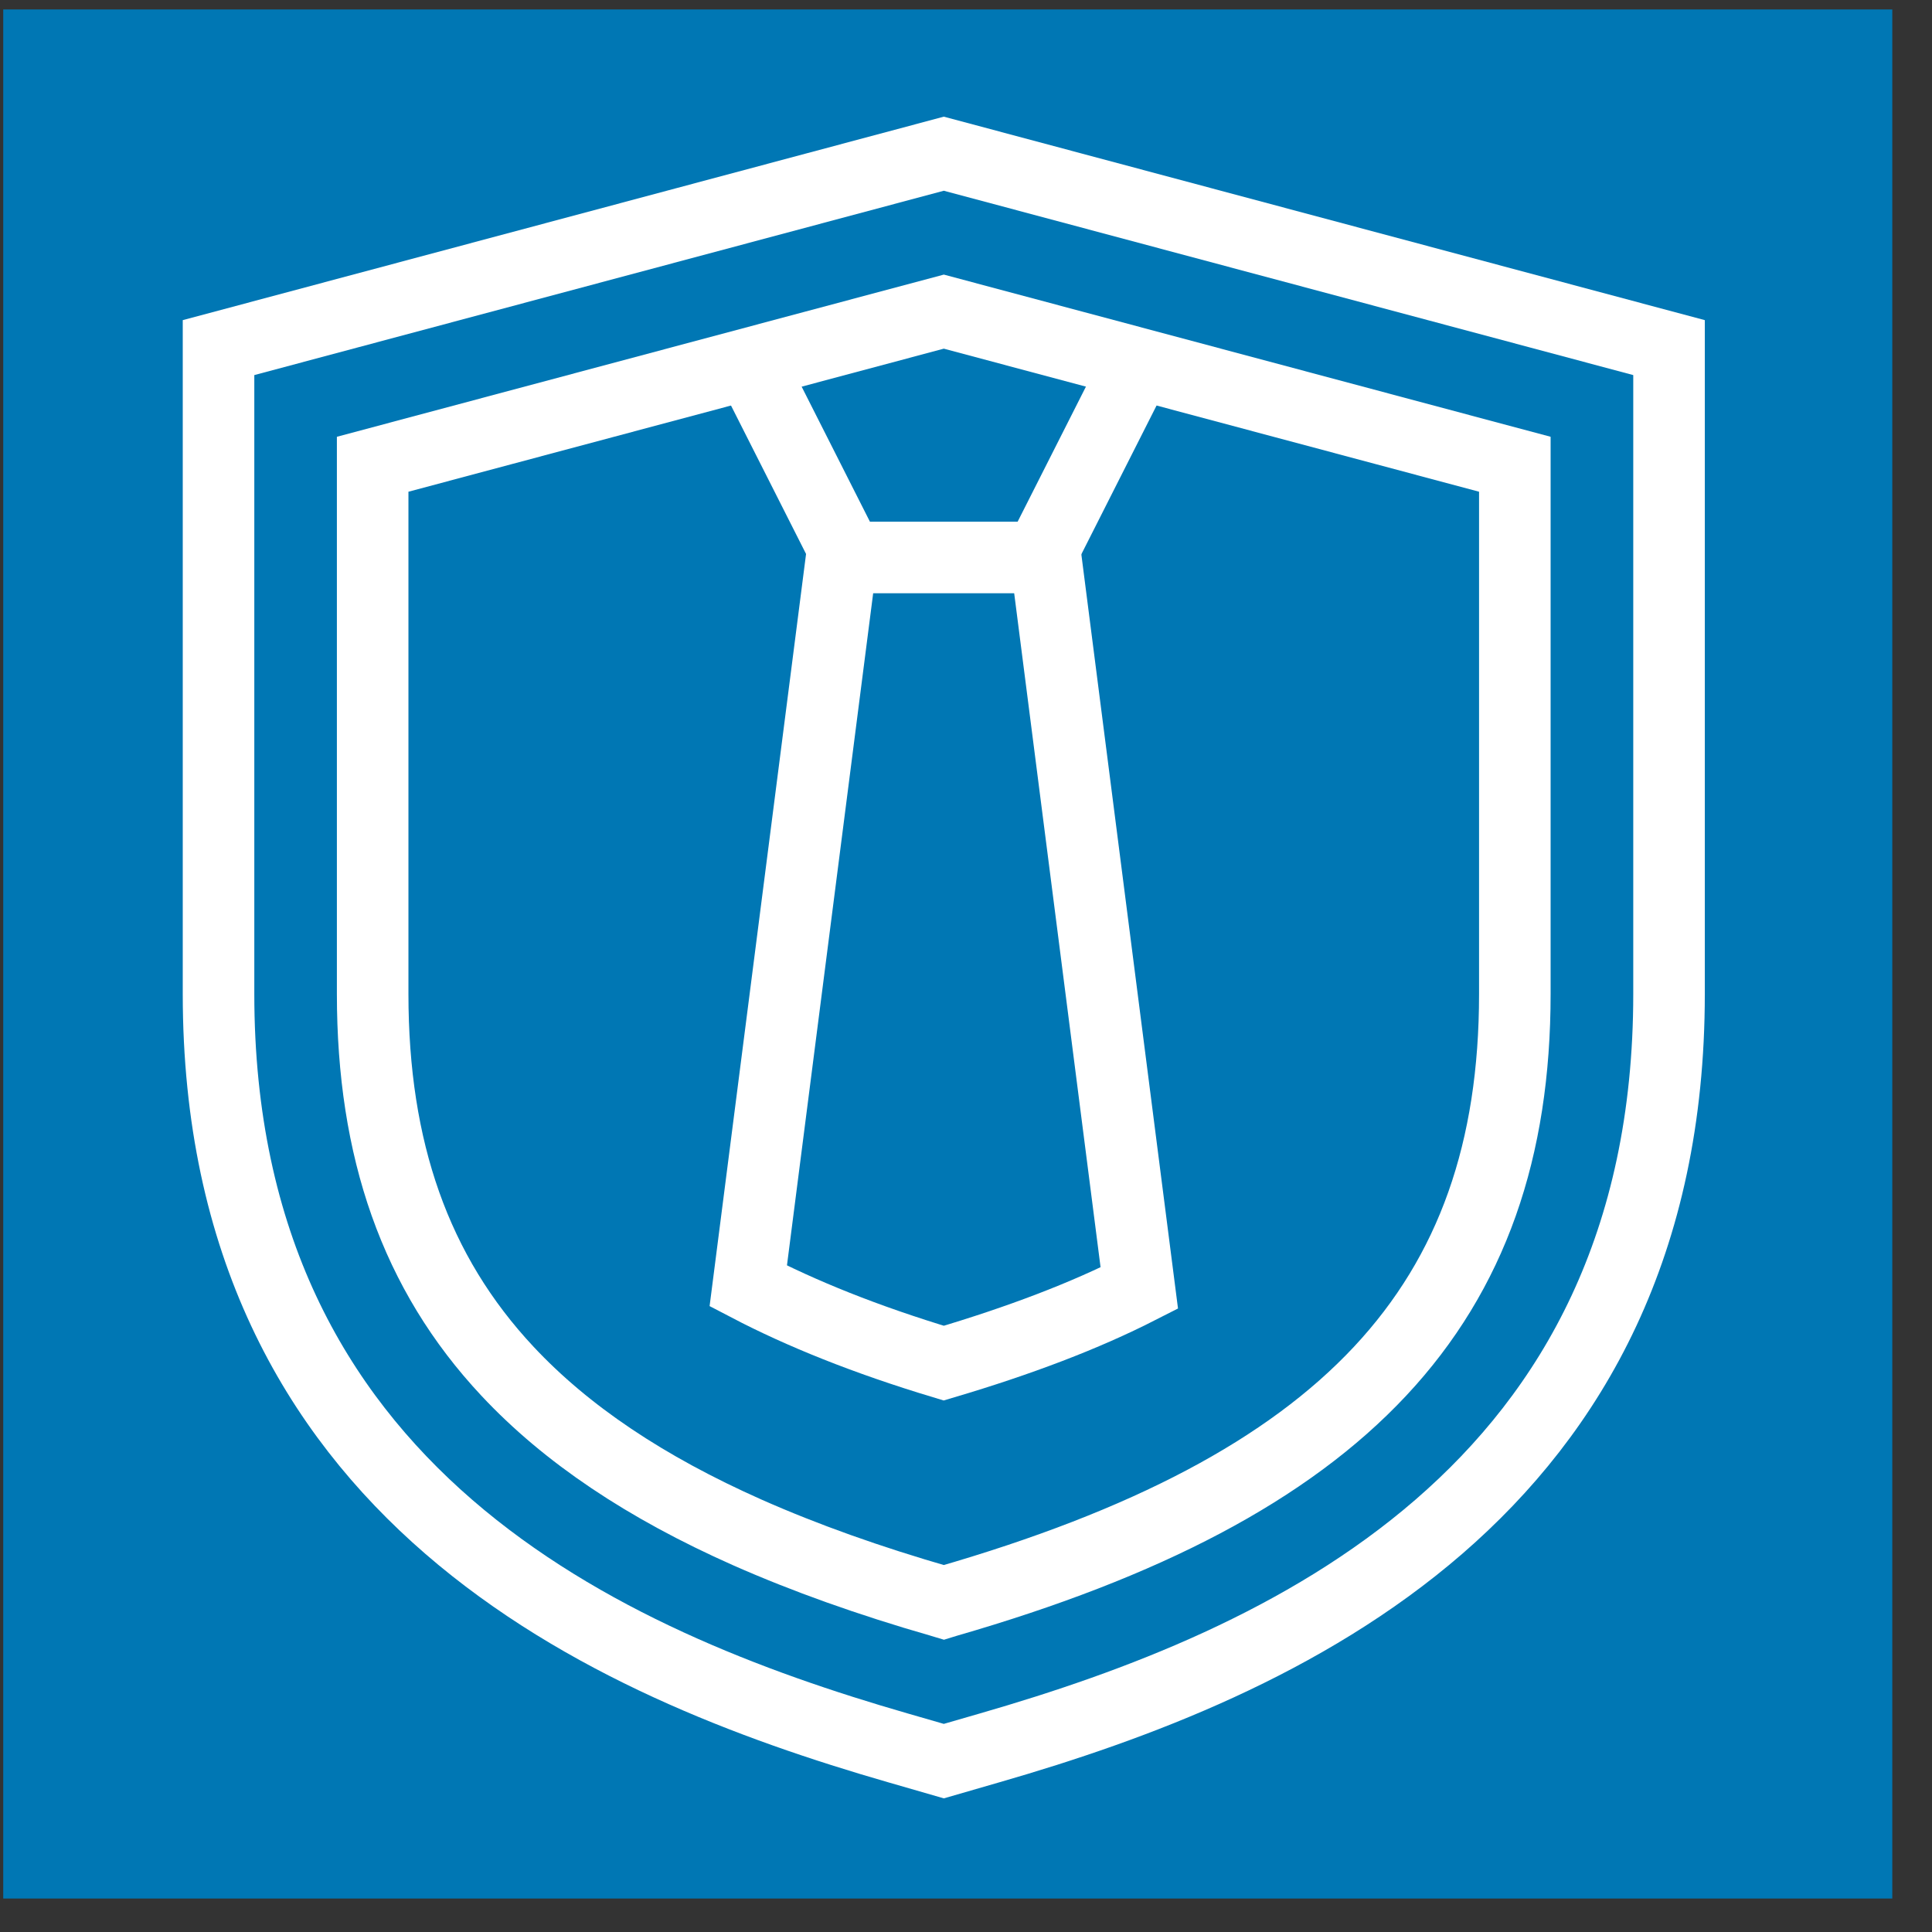 <?xml version="1.0" encoding="UTF-8" standalone="no"?><!DOCTYPE svg PUBLIC "-//W3C//DTD SVG 1.1//EN" "http://www.w3.org/Graphics/SVG/1.1/DTD/svg11.dtd"><svg width="100%" height="100%" viewBox="0 0 27 27" version="1.1" xmlns="http://www.w3.org/2000/svg" xmlns:xlink="http://www.w3.org/1999/xlink" xml:space="preserve" xmlns:serif="http://www.serif.com/" style="fill-rule:evenodd;clip-rule:evenodd;"><rect x="0" y="0" width="27" height="27" fill="#333333" stroke="none"/><g id="icon_expertise_05"><rect x="0.045" y="0.132" width="26.4" height="26.4" style="fill:#0077b4;"/><path d="M15.868,5.143l-1.339,2.648l-2.679,0l-1.339,-2.648" style="fill:none;fill-rule:nonzero;stroke:#fff;stroke-width:1px;"/><path d="M11.779,7.663l-1.322,10.308c0.735,0.384 1.633,0.748 2.732,1.079c1.066,-0.316 1.972,-0.661 2.733,-1.049l-1.325,-10.338" style="fill:none;fill-rule:nonzero;stroke:#fff;stroke-width:1px;"/><path d="M12.546,24.426c-4.075,-1.176 -9.492,-3.548 -9.492,-10.535l-0,-9.033l10.136,-2.71l10.135,2.71l0,9.033c0,6.987 -5.417,9.359 -9.492,10.535l-0.643,0.186l-0.644,-0.186Z" style="fill:none;fill-rule:nonzero;stroke:#fff;stroke-width:1px;"/><path d="M13.15,22.381c-1.004,-0.289 -1.904,-0.61 -2.706,-0.965c-1.419,-0.63 -2.528,-1.372 -3.352,-2.253c-1.29,-1.378 -1.884,-3.1 -1.884,-5.272l0,-7.403l7.982,-2.133l7.98,2.133l0,7.403c0,4.345 -2.375,6.884 -7.941,8.49l-0.039,0.012l-0.04,-0.012Z" style="fill:none;fill-rule:nonzero;stroke:#fff;stroke-width:1px;"/></g></svg>